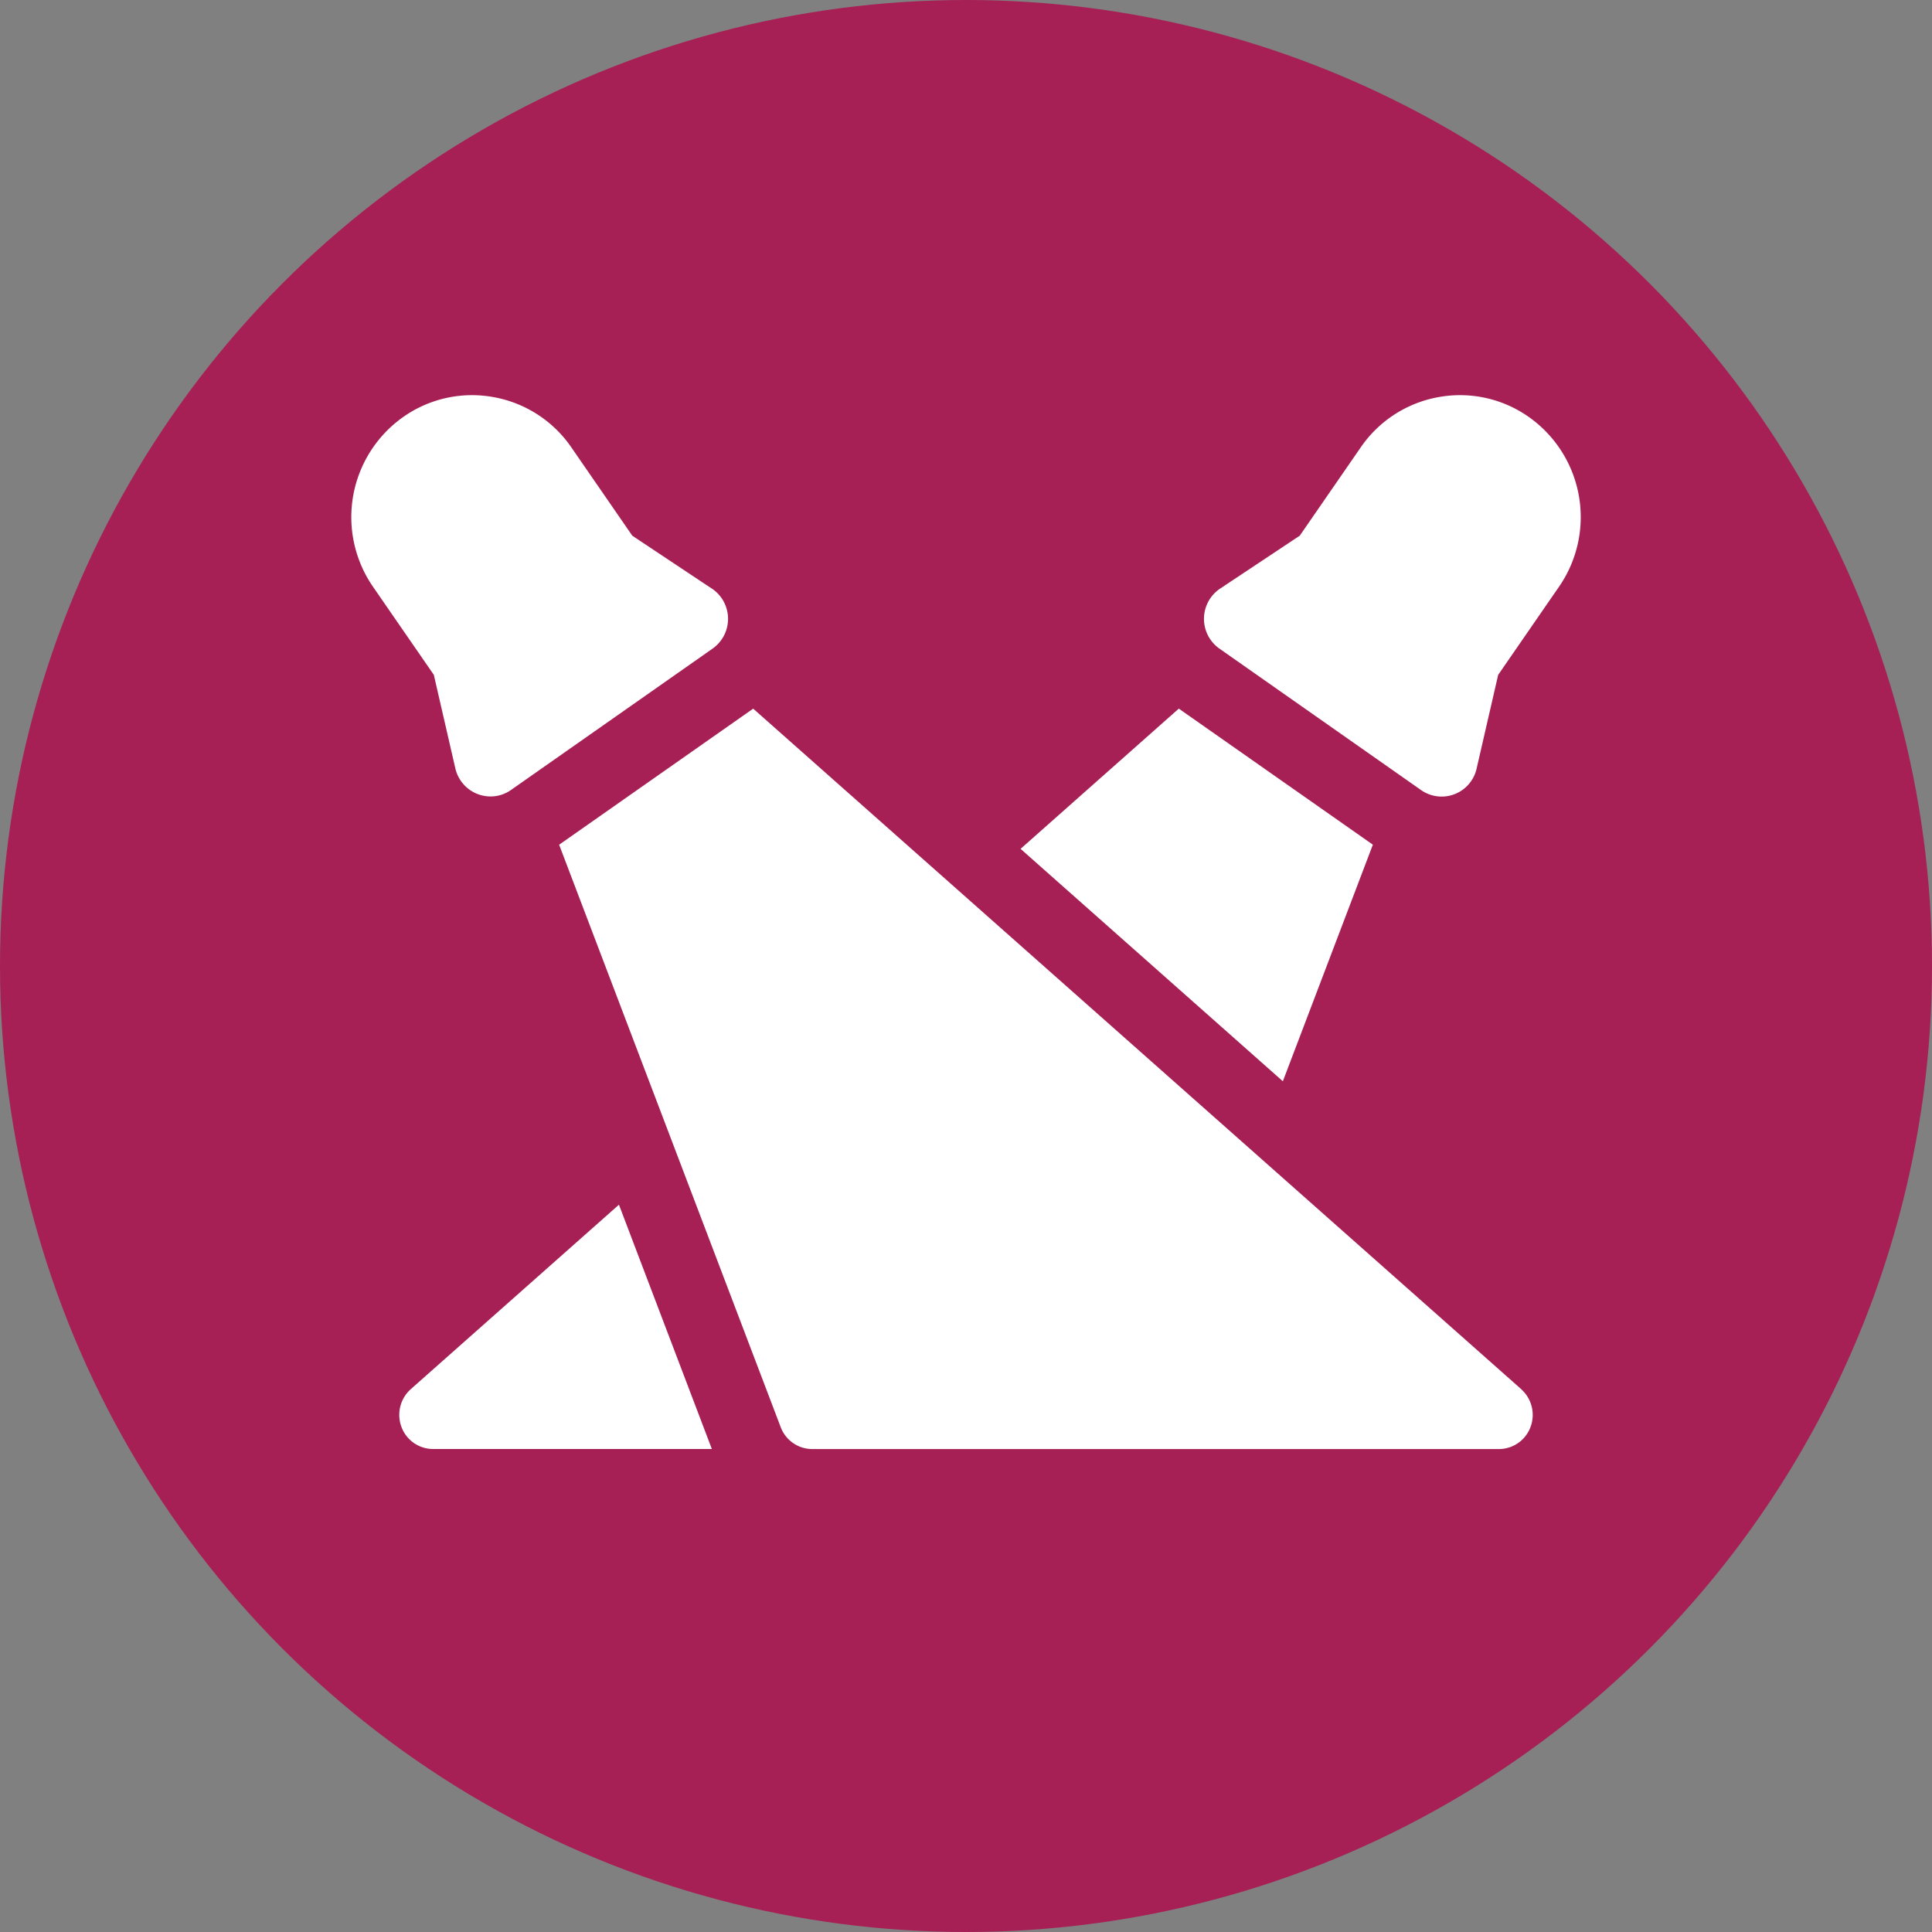 <svg width="44" height="44" xmlns="http://www.w3.org/2000/svg"><rect width="100%" height="100%" fill="#808080" stroke="none"/><g fill="none"><circle cx="22" cy="22" r="22" fill="#A62055"/><path d="M14.096 27.436L9.352 31.64a.785.785 0 0 0-.21.855.769.769 0 0 0 .71.505h6.36l-2.116-5.564zm2.114-14.032L14.4 12.2l-1.387-2.01a2.733 2.733 0 0 0-1.774-1.146 2.718 2.718 0 0 0-2.058.454 2.791 2.791 0 0 0-.688 3.862l1.387 2.009.49 2.13a.825.825 0 0 0 .8.64c.165 0 .329-.05.468-.148l4.59-3.219a.829.829 0 0 0-.016-1.368zM34.648 31.64L17.153 16.139l-4.419 3.099L17.779 32.5a.769.769 0 0 0 .709.501h15.66a.769.769 0 0 0 .71-.505.785.785 0 0 0-.21-.854zm.172-22.142a2.718 2.718 0 0 0-2.058-.454 2.733 2.733 0 0 0-1.774 1.147L29.601 12.2l-1.812 1.204a.829.829 0 0 0-.017 1.368l4.59 3.22a.816.816 0 0 0 1.268-.493l.49-2.13 1.388-2.01a2.79 2.79 0 0 0-.688-3.861zm-7.973 6.64l-3.604 3.194 5.973 5.293 2.05-5.388-4.42-3.099z" fill="#fff"/></g></svg>